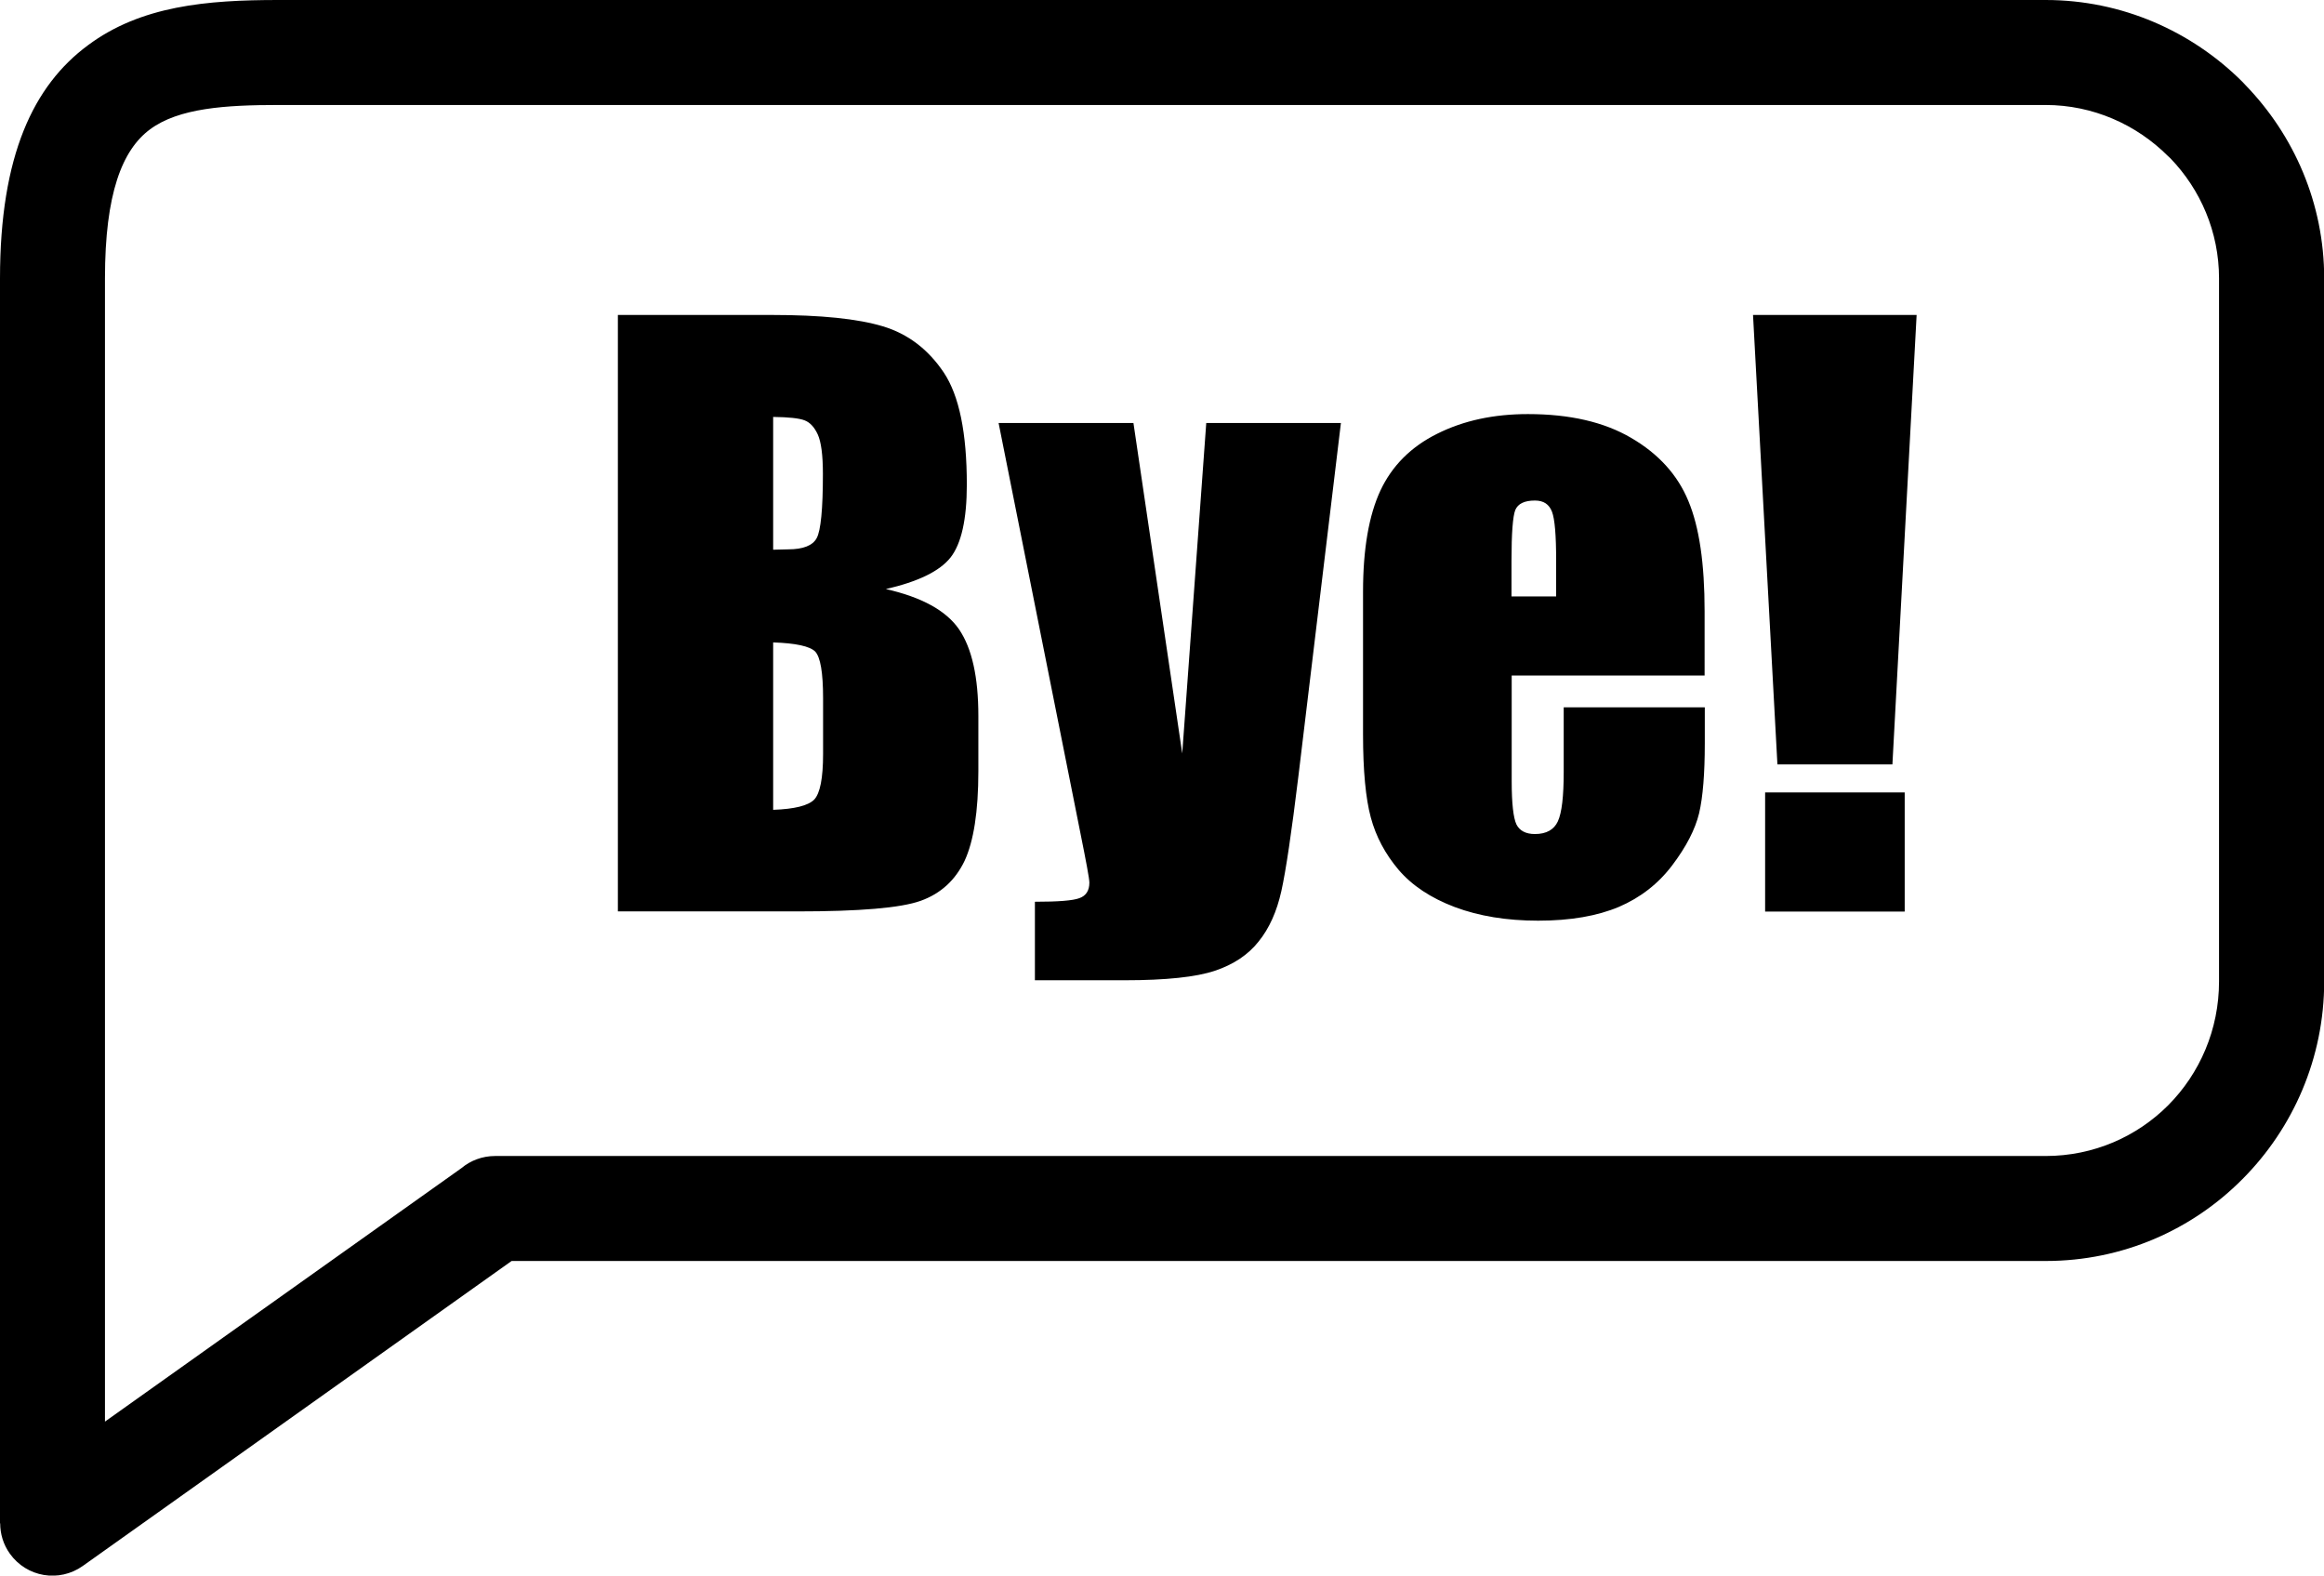 <?xml version="1.0" encoding="utf-8"?><svg version="1.1" id="Layer_1" xmlns="http://www.w3.org/2000/svg" xmlns:xlink="http://www.w3.org/1999/xlink" x="0px" y="0px" viewBox="0 0 122.88 83.29" style="enable-background:new 0 0 122.88 83.29" xml:space="preserve"><g><path d="M14.72,0h93.44c4.05,0,7.73,1.66,10.4,4.32l0.16,0.17c2.58,2.66,4.17,6.27,4.17,10.23v37.16c0,4.05-1.64,7.76-4.32,10.45 c-2.65,2.67-6.32,4.33-10.4,4.33H27.05L4.38,82.78c-1.25,0.89-2.97,0.6-3.86-0.65c-0.35-0.49-0.51-1.05-0.51-1.6H0v-65.8 C0,8.2,1.78,4.52,4.64,2.4C7.45,0.3,10.94,0,14.72,0L14.72,0z M101.34,16.65l-1.28,23.76h-6.08l-1.29-23.76H101.34L101.34,16.65z M100.71,41.89v6.3h-7.38v-6.3H100.71L100.71,41.89z M90.13,35.71H79.93v5.6c0,1.17,0.09,1.93,0.25,2.27 c0.17,0.34,0.5,0.51,0.98,0.51c0.6,0,1.01-0.23,1.21-0.67c0.21-0.45,0.31-1.32,0.31-2.61v-3.42h7.46v1.91c0,1.6-0.1,2.83-0.3,3.69 c-0.21,0.86-0.68,1.77-1.42,2.75c-0.74,0.98-1.68,1.71-2.82,2.2c-1.14,0.48-2.56,0.73-4.27,0.73c-1.66,0-3.13-0.24-4.41-0.72 c-1.27-0.48-2.26-1.14-2.97-1.97c-0.71-0.84-1.2-1.76-1.47-2.77c-0.27-1-0.41-2.47-0.41-4.39v-7.54c0-2.26,0.31-4.04,0.92-5.35 c0.61-1.3,1.61-2.31,3-3c1.4-0.7,2.99-1.04,4.8-1.04c2.21,0,4.03,0.42,5.46,1.26c1.44,0.84,2.45,1.95,3.02,3.33 c0.58,1.38,0.86,3.32,0.86,5.83V35.71L90.13,35.71z M82.28,31.53v-1.89c0-1.34-0.07-2.2-0.22-2.59c-0.15-0.39-0.44-0.59-0.9-0.59 c-0.56,0-0.9,0.17-1.04,0.5c-0.13,0.33-0.2,1.22-0.2,2.68v1.89H82.28L82.28,31.53z M70.9,22.36l-2.25,18.69 c-0.36,2.96-0.66,4.98-0.9,6.06c-0.24,1.08-0.64,1.97-1.2,2.66c-0.55,0.7-1.33,1.22-2.32,1.55c-0.99,0.33-2.58,0.5-4.75,0.5h-4.76 v-4.15c1.22,0,2.01-0.06,2.35-0.19c0.35-0.12,0.53-0.4,0.53-0.82c0-0.21-0.17-1.11-0.49-2.7l-4.31-21.6h7.13l2.58,17.47l1.27-17.47 H70.9L70.9,22.36z M32.66,16.65h8.16c2.58,0,4.53,0.2,5.86,0.6c1.33,0.4,2.4,1.22,3.22,2.44c0.82,1.23,1.22,3.2,1.22,5.93 c0,1.84-0.29,3.12-0.86,3.85c-0.58,0.73-1.72,1.28-3.42,1.67c1.9,0.43,3.19,1.14,3.87,2.13c0.68,1,1.02,2.52,1.02,4.58v2.92 c0,2.13-0.25,3.71-0.73,4.74c-0.49,1.02-1.26,1.73-2.32,2.11c-1.06,0.38-3.24,0.56-6.54,0.56h-9.47V16.65L32.66,16.65z M40.88,22.04v7.02c0.35-0.01,0.61-0.02,0.8-0.02c0.78,0,1.29-0.2,1.5-0.59c0.22-0.4,0.33-1.54,0.33-3.4 c0-0.99-0.09-1.68-0.27-2.08c-0.18-0.39-0.41-0.64-0.7-0.75C42.26,22.11,41.7,22.05,40.88,22.04L40.88,22.04z M40.88,33.96v8.85 c1.13-0.04,1.85-0.22,2.17-0.54c0.31-0.33,0.47-1.13,0.47-2.41v-2.95c0-1.36-0.14-2.17-0.42-2.47C42.81,34.16,42.07,34,40.88,33.96 L40.88,33.96z M108.16,5.55H14.72c-2.79,0-5.27,0.16-6.79,1.29c-1.47,1.09-2.38,3.39-2.38,7.88v60.43l18.85-13.4 c0.48-0.4,1.1-0.64,1.78-0.64h81.98c2.55,0,4.83-1.03,6.48-2.68c1.67-1.68,2.69-4,2.69-6.55V14.72c0-2.46-0.98-4.7-2.57-6.35 l-0.13-0.12C112.97,6.59,110.67,5.55,108.16,5.55L108.16,5.55z"/></g></svg>